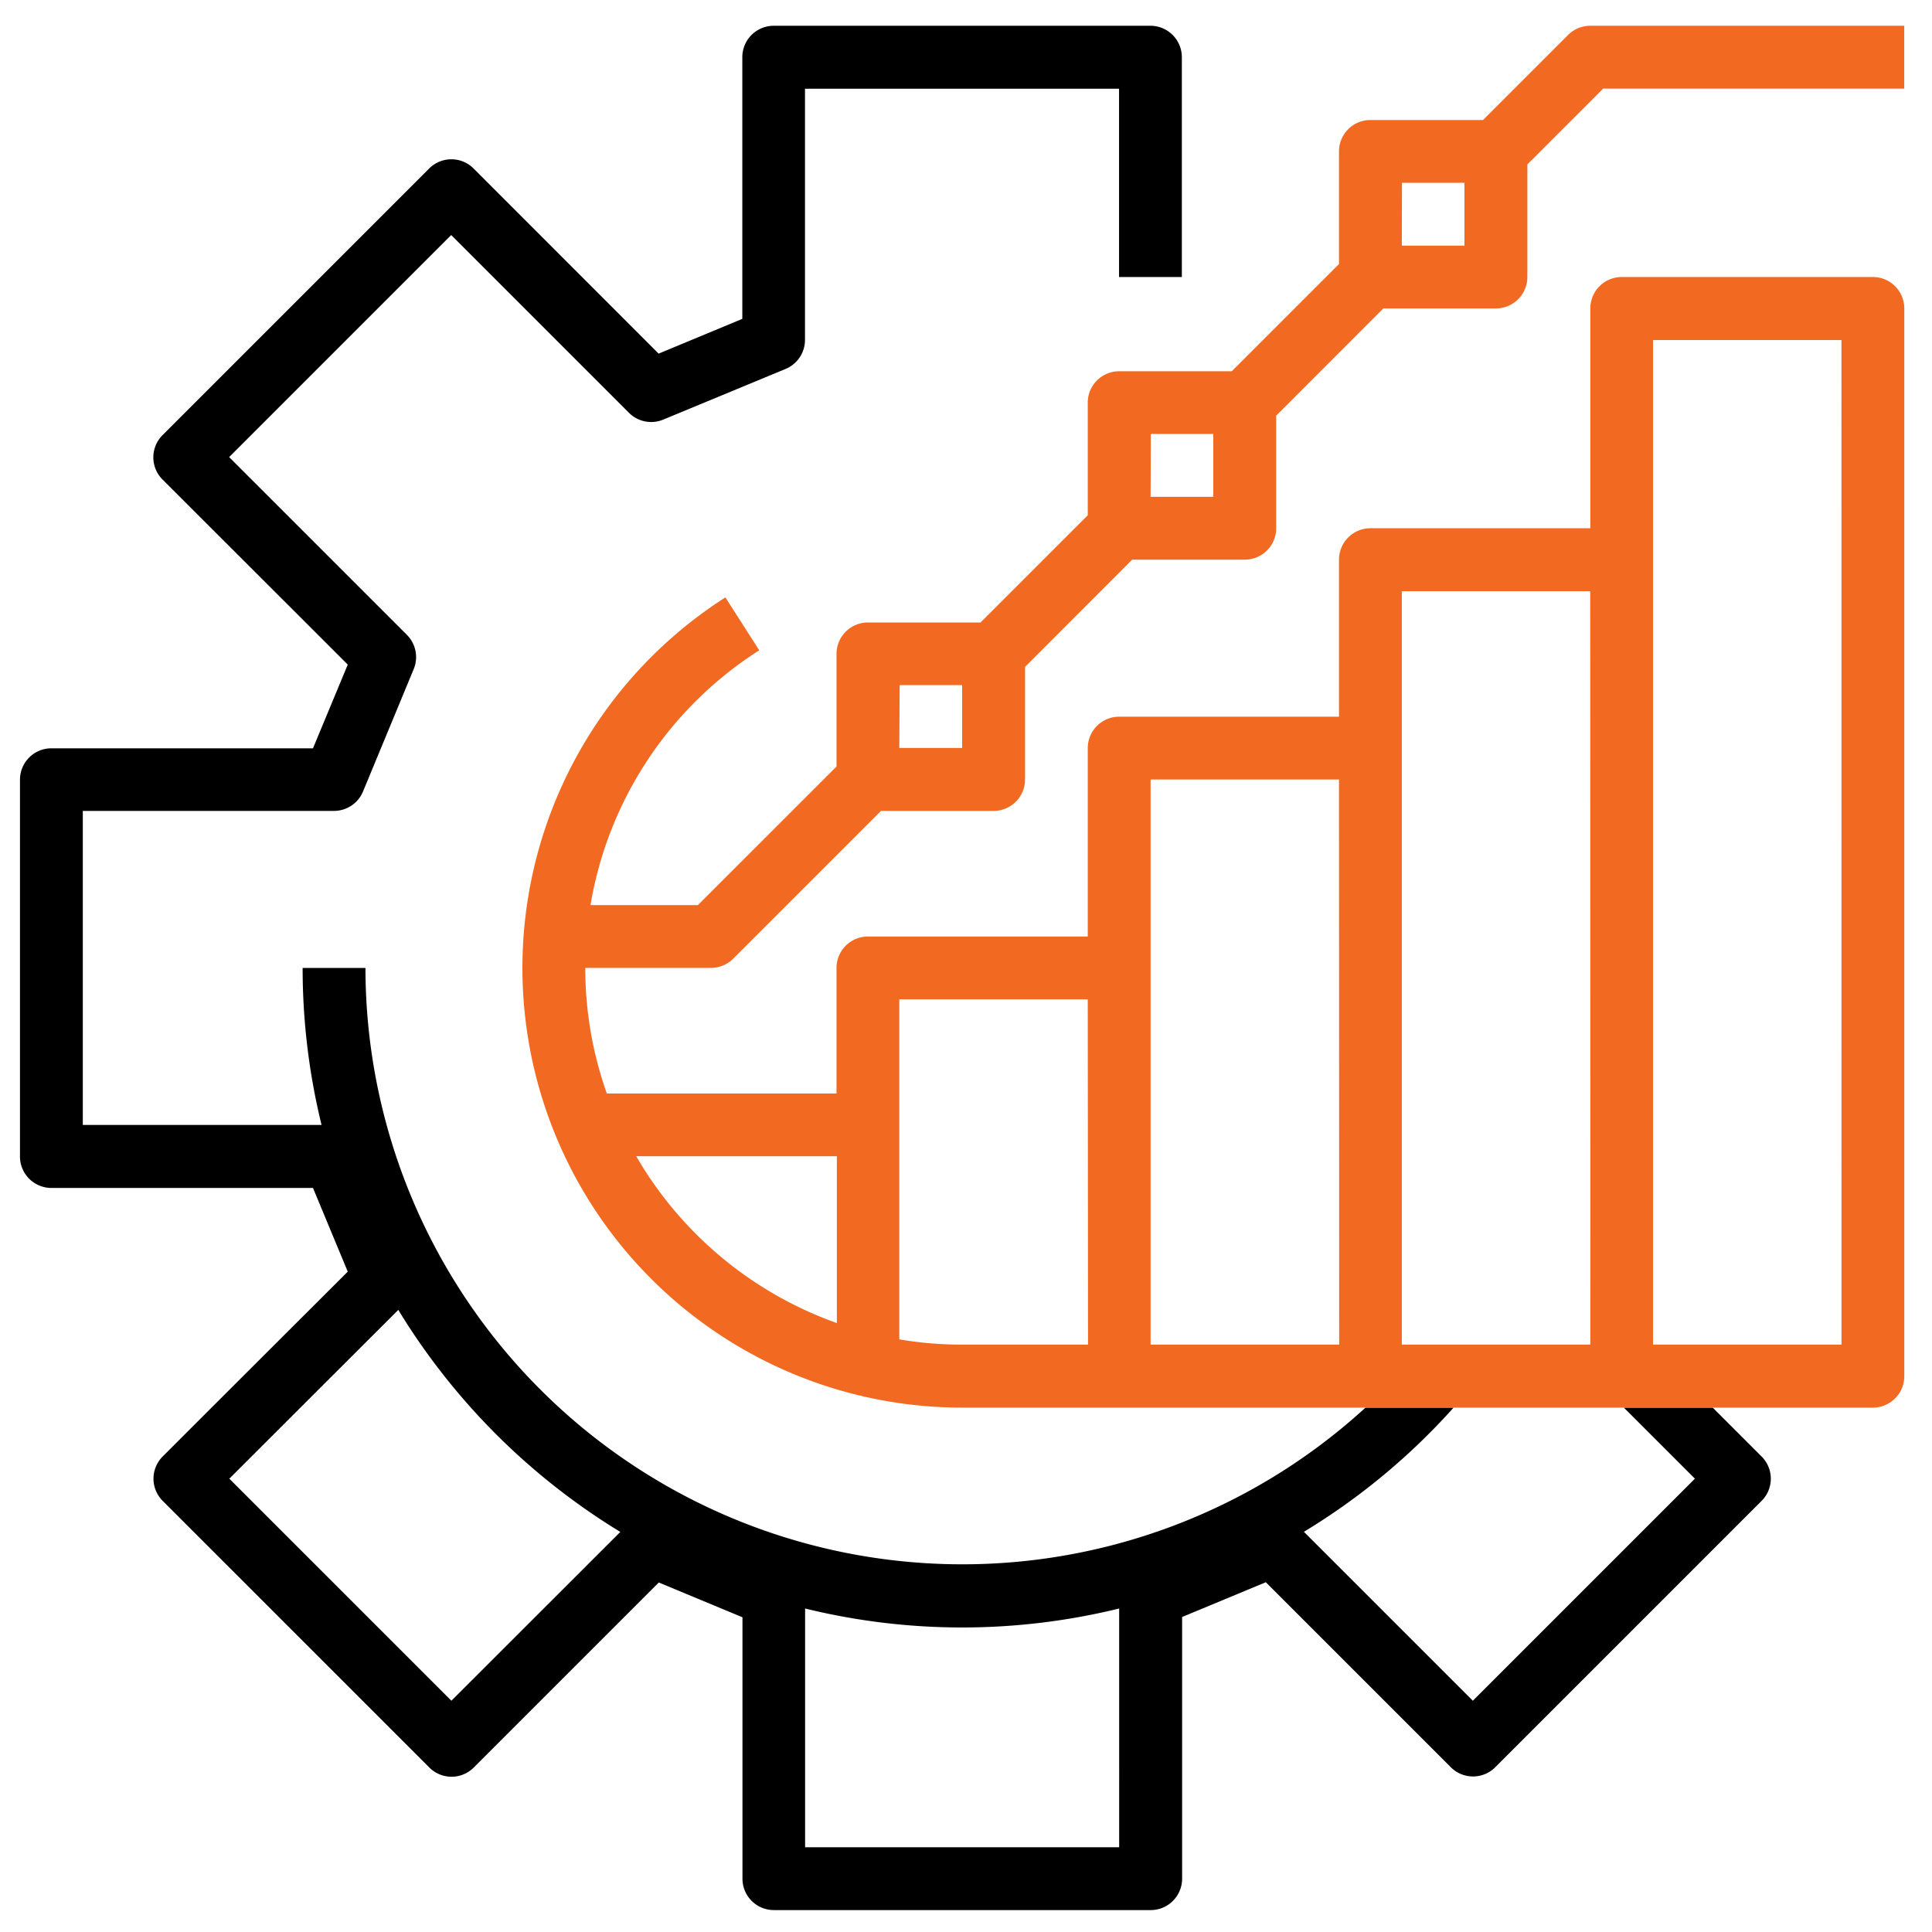 <svg xmlns="http://www.w3.org/2000/svg" width="500" height="500" viewBox="0 0 500 500"><defs><style>.f4d155f8-3ad7-4d1d-b67a-39cbcf619383{fill:#f26922;}</style></defs><g id="b4aa834e-fcdc-46b0-a28f-bf747c16220b" data-name="color_2"><path d="M455.89,376.93l-12.64-12.64h-23l18.39,18.39-57.47,57.47-43.72-43.72a170.38,170.38,0,0,0,38.74-32.14H353.39A154.48,154.48,0,0,1,94.58,250.5H78.32a170.73,170.73,0,0,0,4.9,40.64H21.43V209.86h65a8.13,8.13,0,0,0,7.51-5l13.13-31.7a8.14,8.14,0,0,0-1.77-8.86l-46-46,57.47-57.47,46,46a8.14,8.14,0,0,0,8.86,1.77l31.7-13.13a8.13,8.13,0,0,0,5-7.51v-65h81.28V71.69h16.25V14.8a8.13,8.13,0,0,0-8.12-8.13H200.23a8.13,8.13,0,0,0-8.12,8.13V82.52l-21.66,9L122.57,43.61a8.12,8.12,0,0,0-11.5,0l-69,69a8.12,8.12,0,0,0,0,11.5L90,172l-9,21.66H13.3a8.13,8.13,0,0,0-8.13,8.12v97.54a8.13,8.13,0,0,0,8.13,8.12H81l9,21.66L54.75,364.29,42.11,376.93a8.12,8.12,0,0,0,0,11.5l69,69a8.12,8.12,0,0,0,11.5,0l47.88-47.88,21.66,9V486.2a8.13,8.13,0,0,0,8.12,8.13h97.54a8.13,8.13,0,0,0,8.12-8.13V418.48l21.66-9,47.88,47.88a8.12,8.12,0,0,0,11.5,0l69-69A8.12,8.12,0,0,0,455.89,376.93ZM116.82,440.15,59.35,382.68l18.4-18.39L103.08,339a172.25,172.25,0,0,0,57.46,57.46Zm172.82,37.92H208.36V416.28a170.69,170.69,0,0,0,81.28,0Z"/></g><g id="b1092409-0425-4d80-ac34-a4e15339ae68" data-name="color_1"><path class="f4d155f8-3ad7-4d1d-b67a-39cbcf619383" d="M492.83,356.16V79.82a8.14,8.14,0,0,0-8.13-8.13h-65a8.14,8.14,0,0,0-8.13,8.13v56.89H354.66a8.14,8.14,0,0,0-8.13,8.13v40.64H289.64a8.13,8.13,0,0,0-8.13,8.13v48.76H224.62a8.13,8.13,0,0,0-8.13,8.13V283H157.05a97,97,0,0,1-5.58-32.51H184a8.17,8.17,0,0,0,5.75-2.38L228,209.86h29.15a8.14,8.14,0,0,0,8.13-8.13V172.59L293,144.84h29.15a8.14,8.14,0,0,0,8.13-8.13V107.57L358,79.82h29.15a8.14,8.14,0,0,0,8.13-8.13V42.55l19.62-19.62h77.91V6.67H411.55a8.14,8.14,0,0,0-5.75,2.39l-22,22H354.66a8.13,8.13,0,0,0-8.13,8.12V68.33L318.78,96.08H289.64a8.13,8.13,0,0,0-8.13,8.12v29.15L253.76,161.1H224.62a8.13,8.13,0,0,0-8.13,8.12v29.15l-35.88,35.87H152.82a97.16,97.16,0,0,1,43.67-65.94l-8.76-13.69A113.79,113.79,0,0,0,249,364.29H484.7A8.14,8.14,0,0,0,492.83,356.16Zm-130-308.85H379V63.57H362.79Zm-65,65H314v16.26H297.77Zm-65,65H249v16.26H232.74Zm-16.25,165.1a98,98,0,0,1-51.93-43.18h51.93Zm65,5.58H249a97.41,97.41,0,0,1-16.26-1.36v-88h48.77Zm65,0H297.77V201.73h48.76Zm65,0H362.79V153h48.76Zm65,0H427.81V88h48.76Z"/></g></svg>